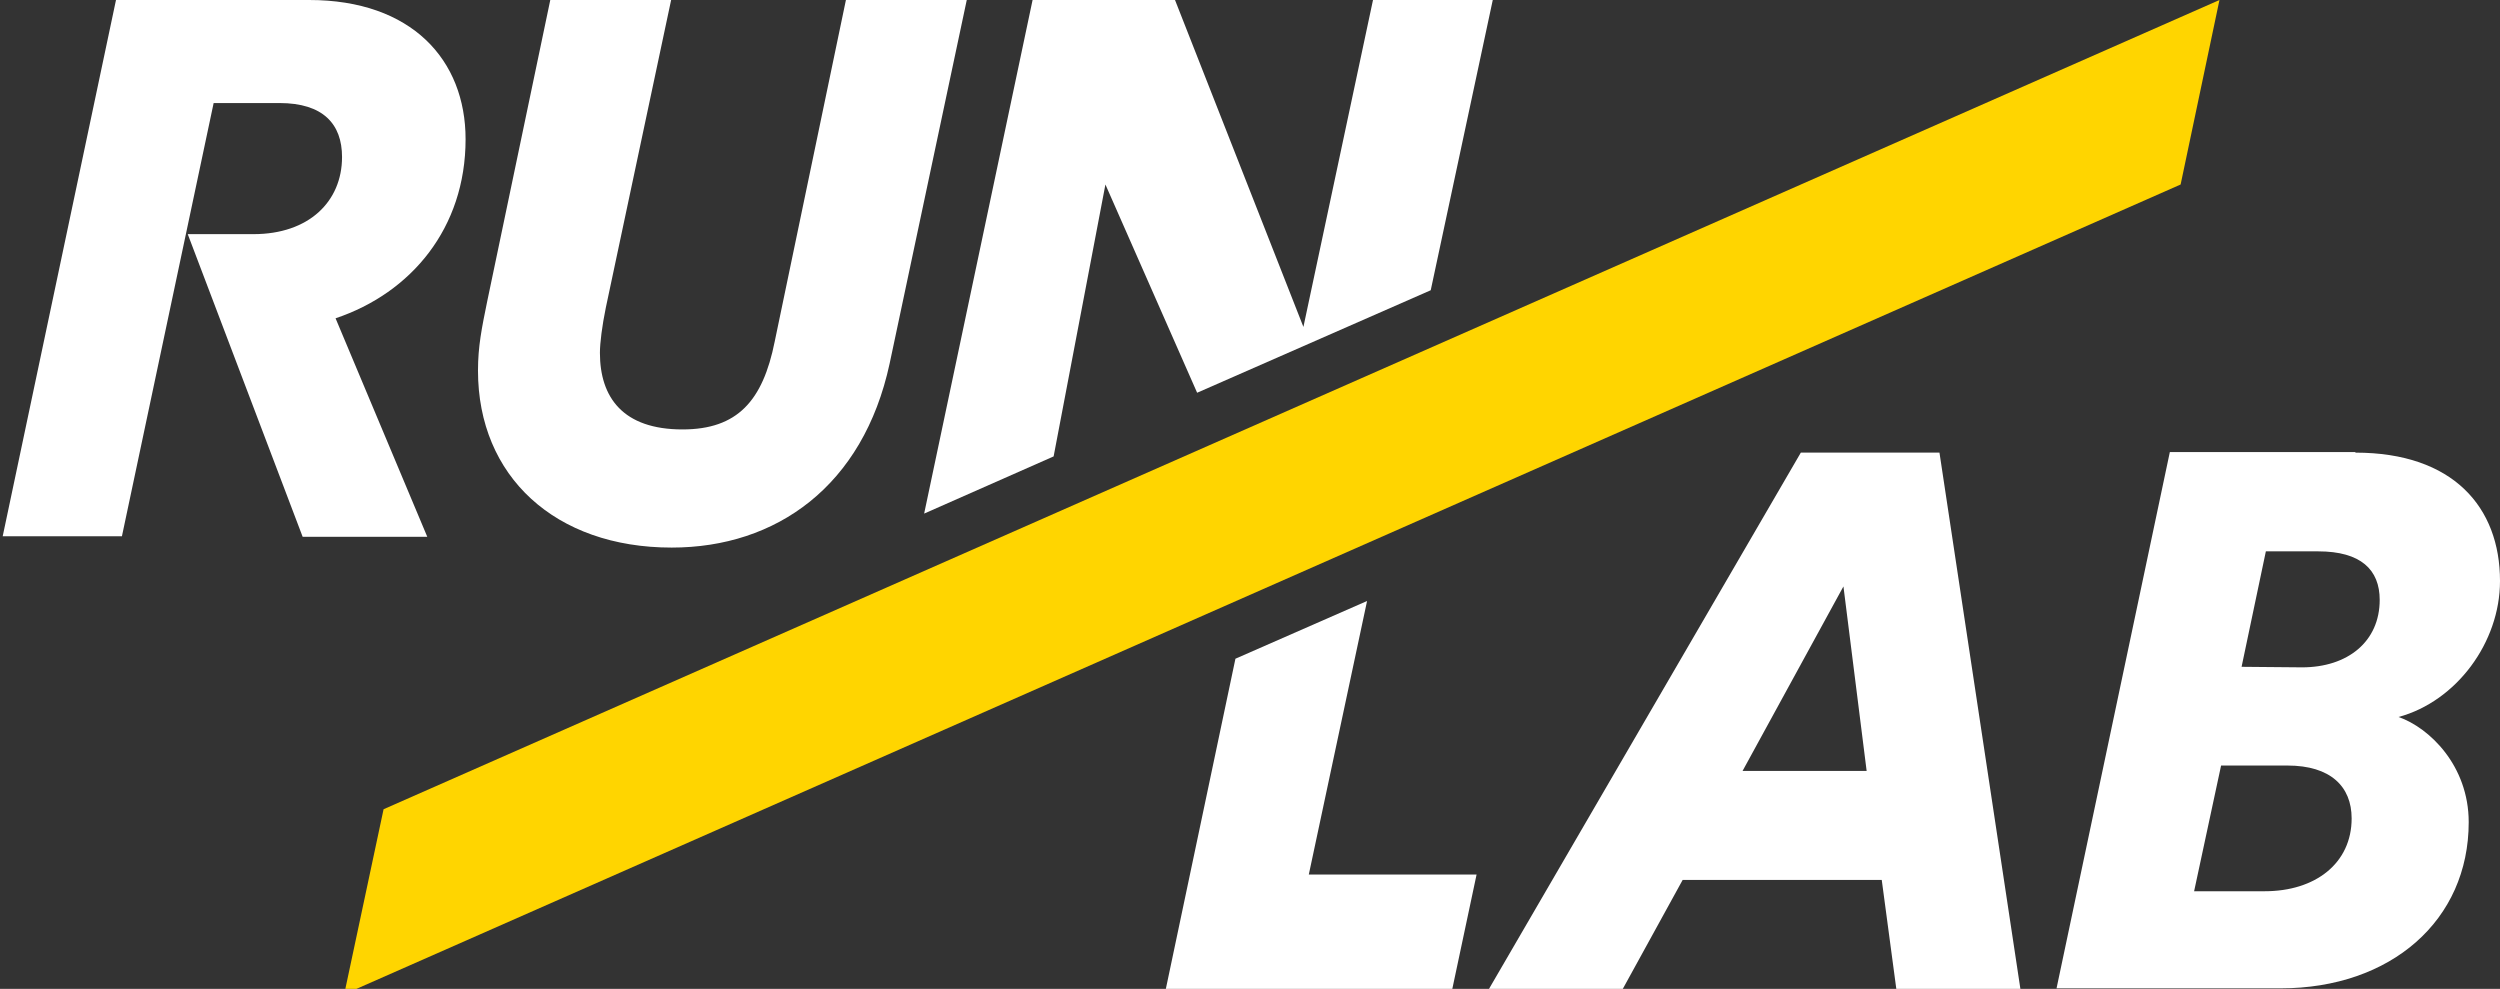 <?xml version="1.0" encoding="utf-8"?>
<!-- Generator: Adobe Illustrator 21.1.0, SVG Export Plug-In . SVG Version: 6.00 Build 0)  -->
<svg version="1.1" id="Layer_1" xmlns="http://www.w3.org/2000/svg" xmlns:xlink="http://www.w3.org/1999/xlink" x="0px" y="0px"
	 viewBox="0 0 463.4 183.3" style="enable-background:new 0 0 463.4 183.3;" xml:space="preserve">
<rect x="0" y="0" width="463.4" height="183.3" fill="#333333" stroke="none"/>
<style type="text/css">
	.st0{fill:#FFFFFF;}
	.st1{fill:#FFD500;}
</style>
<g>
	<path class="st0" d="M341.7,108.7l4.3,34.2h-23L341.7,108.7z M333.8,83.9L276,183.3h24.8l11.1-20.2h36.9l2.7,20.2h23l-15-99.4
		H333.8z"/>
	<path class="st0" d="M179.2,0l-14.3,67.4c-4.9,22.7-21,34.1-40.4,34.1c-21.6,0-35.9-13.2-35.9-32.8c0-4.5,0.7-7.9,1.7-12.8L102,0
		h22.4l-12.1,57c-0.7,3.4-1.1,6.6-1.1,8.4c0,8.3,4.3,14.2,15.3,14.2c10.2,0,14.9-5.3,17.1-16.3L156.8,0L179.2,0L179.2,0z"/>
	<path class="st0" d="M86.3,25.8c0-14.7-10-25.8-29-25.8H21.5l-21,99.4h22.1l17-80.3h12.2c8.1,0,11.6,3.9,11.6,10
		c0,8.3-6.2,14.3-16.4,14.3H34.8l21.3,56.1h23.1L62.2,59C76.2,54.3,86.3,42.3,86.3,25.8"/>
	<path class="st0" d="M426.7,123.7c8.5,0,14.4-4.8,14.4-12.5c0-5.6-3.5-9-11.4-9H420l-4.5,21.4L426.7,123.7L426.7,123.7z
		 M419.8,165.2c9.4,0,16.1-5.2,16.1-13.5c0-5.9-3.9-9.8-11.9-9.8h-12.3l-5,23.3H419.8z M436.6,83.9c18.1,0,26.8,10.1,26.8,23.8
		c0,11.4-8.1,22.3-18.8,25.2c5.7,2,13,9,13,19.5c0,18.2-14.4,30.8-34.9,30.8h-41.5l21-99.4H436.6z"/>
	<polygon class="st0" points="195.3,84.6 204.9,34.2 221.9,72.8 265.2,53.8 276.7,0 254.5,0 241.6,60.6 217.8,0 191.4,0 171.3,95.2 
			"/>
	<polygon class="st1" points="71.1,150 63.8,184.3 404.2,34.2 411.4,0 	"/>
	<polygon class="st0" points="253.4,111.4 229,122.1 216.1,183.3 269.2,183.3 273.7,162.1 242.6,162.1 	"/>
</g>
</svg>
